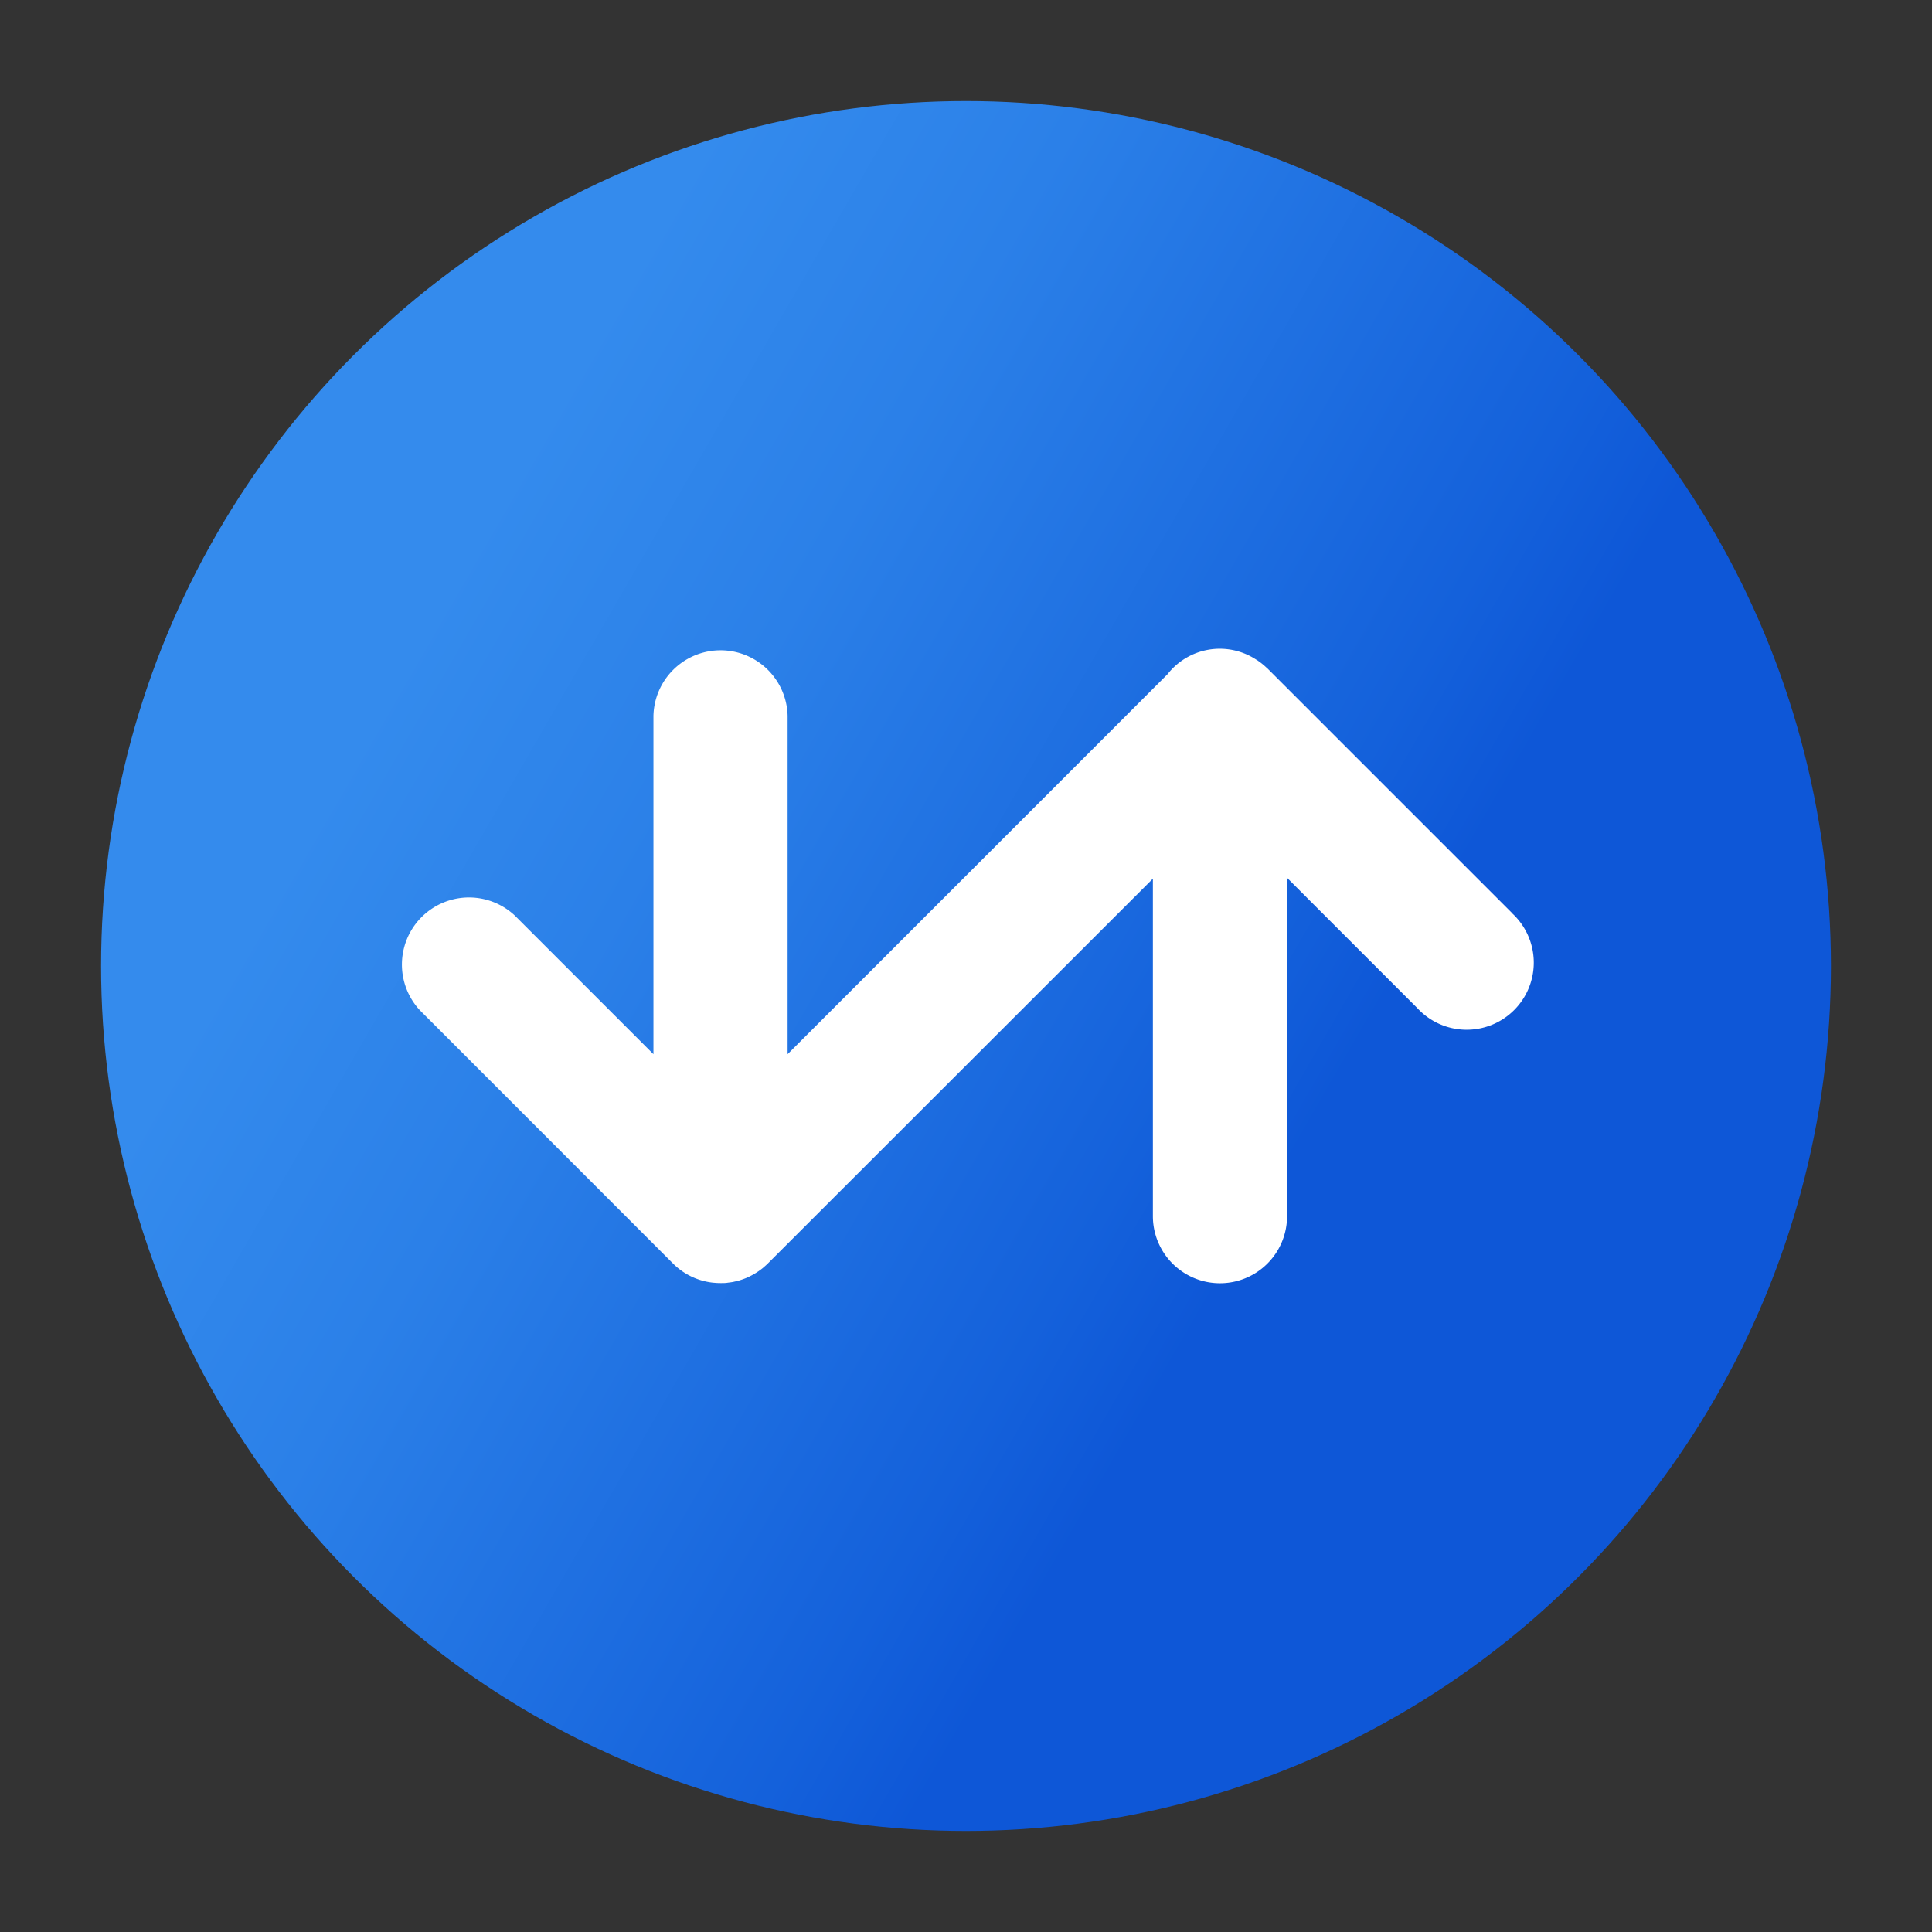 <svg xmlns="http://www.w3.org/2000/svg" xmlns:xlink="http://www.w3.org/1999/xlink" id="Capa_1" data-name="Capa 1" viewBox="0 0 1080 1080" width="30" height="30"><rect x="0" y="0" width="1080" height="1080" fill="#333333" stroke="none"/><defs><style>.cls-1{fill:url(#linear-gradient);}.cls-2{fill:#fff;}</style><linearGradient id="linear-gradient" x1="121.21" y1="298.21" x2="958.79" y2="781.79" gradientUnits="userSpaceOnUse"><stop offset="0.13" stop-color="#348bed"/><stop offset="0.31" stop-color="#2b80e8"/><stop offset="0.64" stop-color="#1461db"/><stop offset="0.72" stop-color="#0e57d7"/></linearGradient></defs><circle class="cls-1" cx="540" cy="540" r="483.5"/><path class="cls-2" d="M845.31,510.46,708.73,373.88h0l-.24-.24c-.17-.17-.37-.3-.54-.46-.9-.85-1.82-1.65-2.77-2.39-.68-.53-1.37-1-2.08-1.52-.31-.22-.64-.41-1-.61a37.08,37.08,0,0,0-49.45,8.23L440.28,589.29V400.16a37.51,37.51,0,0,0-75,0V589.3l-77.54-77.54a37.5,37.5,0,0,0-53,53L376.26,706.36a37.23,37.23,0,0,0,2.81,2.54,36,36,0,0,0,2.95,2.17l0,0a37.3,37.3,0,0,0,16.92,6l.16,0c1.21.12,2.42.18,3.64.18h0c.19,0,.37,0,.56,0,1,0,2,0,3.05-.14l.74-.11c1-.11,1.92-.24,2.88-.42l.44-.11c1.05-.22,2.11-.47,3.15-.78l.16-.06c1.14-.35,2.25-.75,3.36-1.2h0l0,0a38.7,38.7,0,0,0,4.5-2.27l.84-.5a36.78,36.78,0,0,0,4.08-2.89c.13-.1.24-.22.36-.33.8-.67,1.6-1.37,2.35-2.12L644.47,491.19V679.84a37.5,37.5,0,0,0,75,0V490.71l72.79,72.79a37.51,37.51,0,1,0,53-53Z"/></svg>
